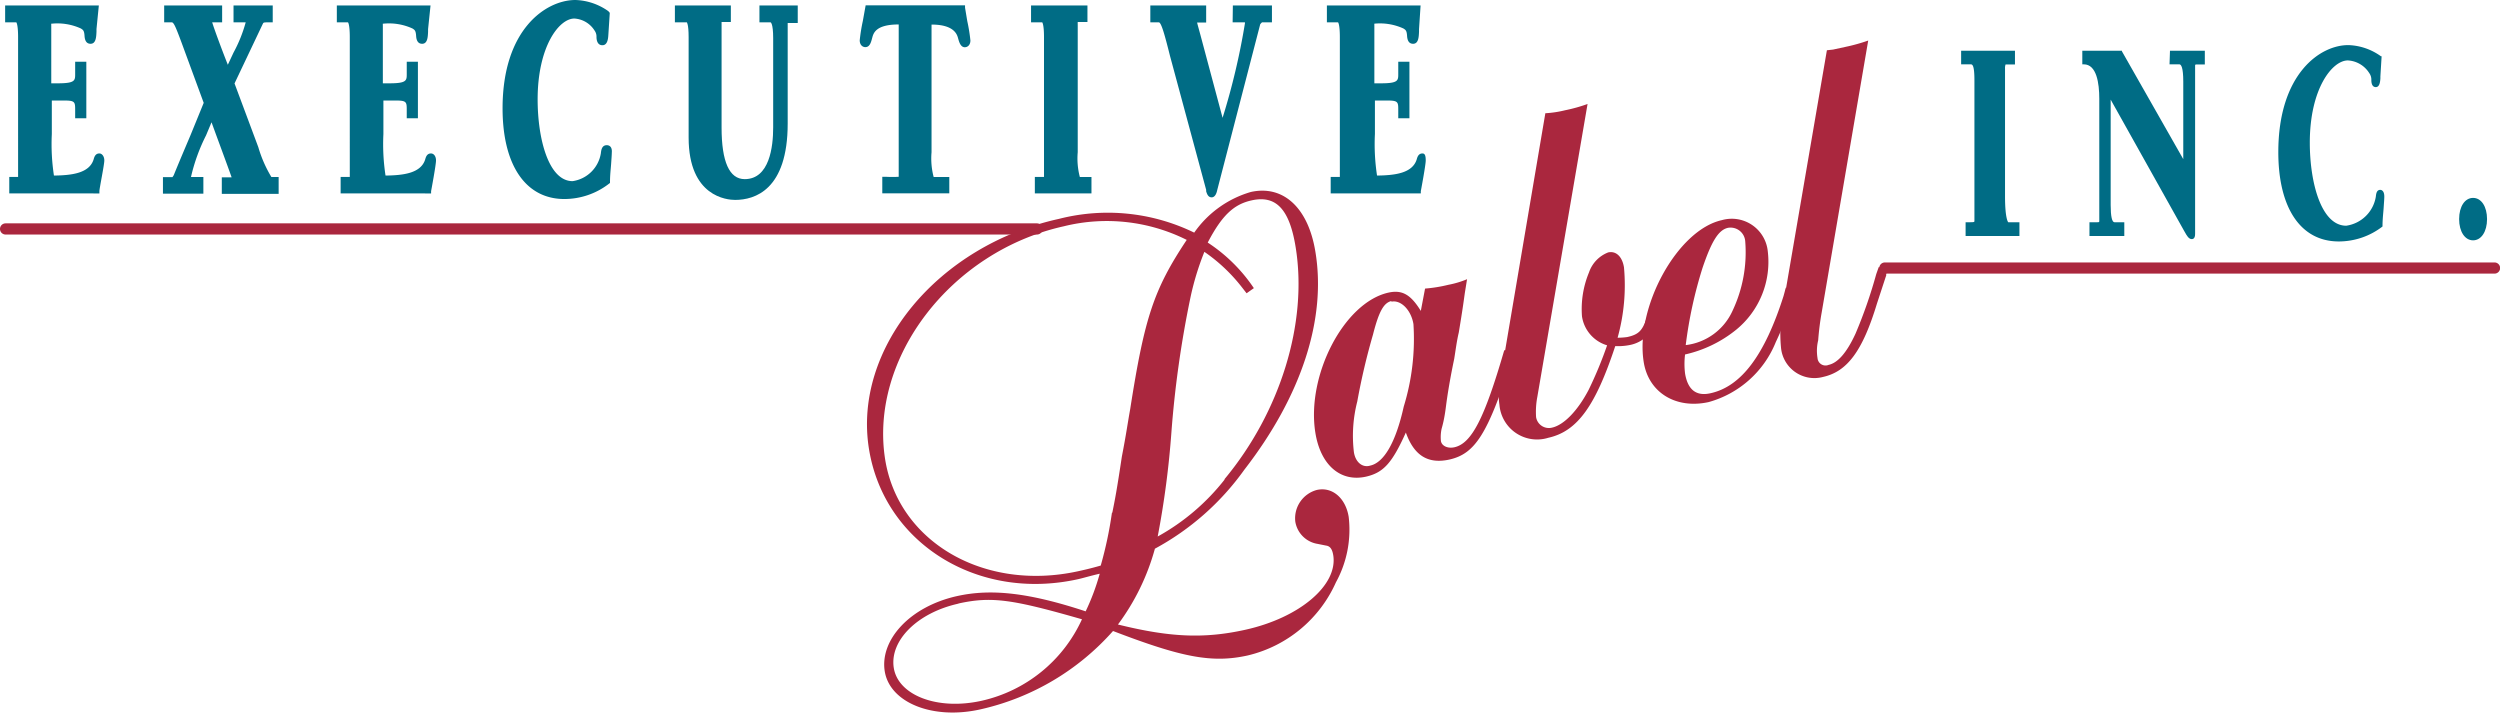 <svg id="Layer_1" data-name="Layer 1" xmlns="http://www.w3.org/2000/svg" viewBox="0 0 223.85 63.8"><defs><style>.cls-1{fill:#aa273e;}.cls-2{fill:#006c85;}</style></defs><title>exec_label_logo_color</title><path class="cls-1" d="M92.85,21H.5a.5.5,0,1,1,0-1H92.85a.5.5,0,0,1,0,1Z"/><path class="cls-1" d="M223.35,24.5H168.77a.5.5,0,0,1,0-1h54.59a.5.5,0,0,1,0,1Z"/><path class="cls-1" d="M100.15,55.93c4.59,1.13,7.65,1.28,11.35.46,4.88-1.08,8.3-4,7.88-6.67-.09-.55-.28-.82-.65-.87l-.75-.15a2.41,2.41,0,0,1-2-2,2.63,2.63,0,0,1,1.93-2.83c1.4-.31,2.58.75,2.85,2.4a9.79,9.79,0,0,1-1.14,5.87,11.57,11.57,0,0,1-7.9,6.55c-3.21.71-5.9.17-12.06-2.19a22.41,22.41,0,0,1-11.8,7c-4.33,1-8.19-.59-8.64-3.39s2.24-5.8,6.49-6.74c3.07-.68,6.46-.29,11.5,1.37a20.46,20.46,0,0,0,1.26-3.37c-.84.19-1.52.4-1.94.49-9,2-17.36-3.23-18.72-11.65-1.46-9,6.15-18.22,17-20.61a17.66,17.66,0,0,1,12.12,1.23A9.37,9.37,0,0,1,112,17.19c2.93-.65,5.15,1.45,5.78,5.35,1,6-1.23,12.9-6.37,19.53a23.65,23.65,0,0,1-8,7.06,20.38,20.38,0,0,1-3.31,6.79m9.53-13c5-6,7.49-14,6.38-20.8-.55-3.41-1.77-4.66-3.93-4.18-1.61.35-2.67,1.35-3.94,3.78a14.55,14.55,0,0,1,4.13,4.08l-.65.46-.46-.59a15.06,15.06,0,0,0-3.32-3.12,24.66,24.66,0,0,0-1.27,4.2,93.7,93.7,0,0,0-1.68,11.93,80.57,80.57,0,0,1-1.23,9.36,19.73,19.73,0,0,0,6-5.11M99.6,45.89c.24-1.19.4-2,.85-5,.39-2,.52-3,.75-4.27,1.28-8.18,2.1-10.69,5.06-15.14a16,16,0,0,0-11-1.22c-10.12,2.24-17.45,11.82-16,20.9,1.2,7.38,8.85,11.81,17.22,10,.42-.09,1.19-.26,2.08-.52a35.06,35.06,0,0,0,1-4.71M85.82,54.05c-3.7.82-6.18,3.33-5.79,5.76s3.87,3.82,7.85,2.94a13,13,0,0,0,9-7.3c-6.21-1.78-8.07-2.07-11.07-1.41"/><path class="cls-1" d="M135.33,32.28c-2.11,6.59-3.26,8.36-5.56,8.87-1.92.42-3.16-.37-3.89-2.42-1.23,2.73-2,3.59-3.57,3.95-2.3.51-4.07-1.06-4.53-3.92-.83-5.12,2.56-11.68,6.55-12.56,1.23-.27,2,.19,2.89,1.64l.38-2a13.18,13.18,0,0,0,2.09-.34,8.27,8.27,0,0,0,1.67-.5l-.2,1.24c-.11.78-.18,1.36-.54,3.53-.19.8-.29,1.64-.41,2.36-.36,1.72-.6,3.16-.74,4.27s-.29,1.64-.39,2a3.55,3.55,0,0,0-.06,1.09c.07.43.59.69,1.2.56,1.54-.34,2.69-2.55,4.47-8.69l.88.06Zm-10.72-5.33c-.69.15-1.13.88-1.67,3a59.62,59.62,0,0,0-1.41,6,12.34,12.34,0,0,0-.3,4.55c.15.91.78,1.4,1.46,1.19,1.23-.27,2.29-2.08,3-5.28a20.61,20.61,0,0,0,.87-7.39c-.21-1.28-1.15-2.21-2-2"/><path class="cls-1" d="M137.65,35.55a7.16,7.16,0,0,0-.11,1.79,1.16,1.16,0,0,0,1.43.95c1.07-.24,2.3-1.52,3.27-3.37a35.79,35.79,0,0,0,1.66-4,3.19,3.19,0,0,1-2.25-2.6,8.58,8.58,0,0,1,.63-3.93A2.93,2.93,0,0,1,144,22.6c.69-.15,1.25.36,1.41,1.33a17.47,17.47,0,0,1-.57,6.31,6.26,6.26,0,0,0,.86-.06c1-.22,1.34-.55,1.72-1.64l.88.06a3,3,0,0,1-2.41,2.3,5.33,5.33,0,0,1-1.26.09c-1.76,5.31-3.37,7.63-6,8.21a3.38,3.38,0,0,1-4.37-2.95,7.94,7.94,0,0,1,.25-3.34l3.86-22.77a9.69,9.69,0,0,0,1.78-.27,14,14,0,0,0,2-.56Z"/><path class="cls-1" d="M159,30.64A9.1,9.1,0,0,1,153,36c-2.92.65-5.38-.83-5.82-3.57-.79-4.88,3-11.84,7-12.72a3.24,3.24,0,0,1,4.11,2.82,7.85,7.85,0,0,1-2.84,7,11.16,11.16,0,0,1-4.57,2.21,7,7,0,0,0,0,1.7c.24,1.46,1,2.06,2.28,1.77,2.76-.61,4.85-3.41,6.54-8.71l.2-.74.88.06A29.16,29.16,0,0,1,159,30.64m-3.87-2.81a12.24,12.24,0,0,0,1.14-6.19,1.32,1.32,0,0,0-1.55-1.24c-.85.19-1.47,1.21-2.28,3.6a38.65,38.65,0,0,0-1.5,6.9,5.28,5.28,0,0,0,4.19-3.07"/><path class="cls-1" d="M168.91,24.6l-.85,2.59c-1.29,4.26-2.67,6.08-4.82,6.56a3,3,0,0,1-3.77-2.64,13.55,13.55,0,0,1,.27-4.23L163.58,4.5l.55-.06,1.15-.25a15.82,15.82,0,0,0,2-.56L163.11,28a24.42,24.42,0,0,0-.31,2.47,4,4,0,0,0-.06,1.59.72.72,0,0,0,1,.61c.77-.17,1.58-1,2.41-2.81A42.49,42.49,0,0,0,168,24.54l.22-.62.88.06c-.1.34-.23.56-.22.62"/><path class="cls-2" d="M8.9,13.74c-.37,0-.46.33-.52.54-.39,1.25-2,1.42-3.55,1.44A18.68,18.68,0,0,1,4.64,12V9H5.73c1,0,1,.13,1,.88v.71h1V5.53h-1v1.1c0,.57,0,.83-1.54.83h-.6V2.28a1.22,1.22,0,0,1,0-.16h.05a5.07,5.07,0,0,1,2.6.43c.21.13.3.2.33.67s.21.7.54.7c.49,0,.51-.63.53-1.09,0-.08,0-.16,0-.23L8.85.49H.46V2h1s.16.16.16,1.32V15.84c-.1,0-.32,0-.57,0H.83v1.48H8.9l0-.2c0-.24.44-2.36.44-2.75S9.12,13.74,8.9,13.74Z"/><path class="cls-2" d="M23.13,13.18,21,7.47l2.53-5.33C23.6,2,23.6,2,24.17,2h.25V.49H20.91V2H22a12.65,12.65,0,0,1-1.09,2.71l-.51,1.09C19.87,4.47,19.14,2.49,19,2h.89V.49H14.7V2h.68c.18,0,.36.43.86,1.77l2,5.44L17.06,12.1c-.55,1.3-1,2.35-1.5,3.58a1.2,1.2,0,0,1-.12.18h-.85v1.48h3.62V15.85H17.1v0a16.33,16.33,0,0,1,1.35-3.73l.49-1.17.42,1.15c.58,1.57,1.23,3.34,1.38,3.78h-.88v1.48h5.09V15.85H24.3A11.21,11.21,0,0,1,23.13,13.18Z"/><path class="cls-2" d="M38.59,13.74c-.37,0-.46.33-.52.54-.39,1.25-2,1.42-3.55,1.44A18.58,18.58,0,0,1,34.33,12V9h1.09c1,0,1,.13,1,.88v.71h1V5.53h-1v1.1c0,.57,0,.83-1.54.83h-.6V2.28a1.22,1.22,0,0,1,0-.16h.05a5.06,5.06,0,0,1,2.6.43c.21.13.3.2.33.67s.21.7.54.7c.49,0,.51-.63.53-1.08,0-.08,0-.16,0-.23L38.55.49H30.16V2h1s.16.16.16,1.32V15.84c-.1,0-.32,0-.57,0h-.25v1.48H38.6l0-.2s.44-2.34.44-2.75S38.82,13.74,38.59,13.74Z"/><path class="cls-2" d="M54.33,13c-.45,0-.5.46-.53.73a3,3,0,0,1-2.53,2.49c-2.15,0-3.13-3.79-3.13-7.32,0-4.72,1.91-7.24,3.29-7.24a2.3,2.3,0,0,1,1.81,1.08.92.92,0,0,1,.17.57c0,.28.08.74.53.74s.51-.57.53-.9l.13-2L54.47,1a5.37,5.37,0,0,0-2.95-1C48.92,0,45,2.58,45,9.7c0,5.09,2.07,8.12,5.53,8.12a6.54,6.54,0,0,0,4-1.37l.09-.07v-.11c0-.6.07-1.15.1-1.59s.06-.83.06-1C54.83,13.15,54.57,13,54.33,13Z"/><path class="cls-2" d="M68,2h1s.23.06.23,1.42v8c0,1.72-.33,4.62-2.55,4.62-1.37,0-2.07-1.55-2.07-4.62V2.21c0-.15,0-.22,0-.24h.83V.49H60.43V2H61.5s.16.16.16,1.32v9c0,5.31,3.46,5.58,4.16,5.58,1.76,0,4.71-.89,4.71-6.84l0-9h.9V.49H68Z"/><path class="cls-2" d="M86.41.69l0-.21h-8.9l-.25,1.39a15.57,15.57,0,0,0-.28,1.74c0,.42.26.61.5.61.4,0,.51-.42.62-.84s.33-1.19,2.37-1.19h0V15.83a10.51,10.51,0,0,1-1.14,0H79v1.48h6V15.85H83.6a6.53,6.53,0,0,1-.19-2.22V2.2h0c2,0,2.28.87,2.37,1.2s.22.83.61.83c.24,0,.5-.19.5-.61a15.37,15.37,0,0,0-.28-1.73Z"/><path class="cls-2" d="M96.5,13.63V2.22a2.54,2.54,0,0,1,0-.25h.87V.49H92.32V2h1s.16.16.16,1.32V15.84c-.1,0-.32,0-.57,0h-.25v1.48h5.07V15.85H96.69A6.49,6.49,0,0,1,96.5,13.63Z"/><path class="cls-2" d="M110.37,2h1s.09,0,.1,0a.42.42,0,0,1,0,.1,61.58,61.58,0,0,1-2,8.45l-2-7.48-.06-.22c-.05-.19-.18-.64-.22-.83H108V.49h-5V2h.76c.22,0,.53,1.12,1,3L108,17l0,.13c.07.22.17.54.49.54s.45-.4.5-.65l3.85-14.85A1.72,1.72,0,0,1,113,2h.89V.49h-3.5Z"/><path class="cls-2" d="M127.37,13.74c-.37,0-.46.33-.52.54-.39,1.25-2,1.42-3.55,1.44a18.69,18.69,0,0,1-.19-3.73V9h1.09c1,0,1,.13,1,.88v.71h1V5.53h-1v1.1c0,.57,0,.83-1.54.83h-.6V2.28a1.11,1.11,0,0,1,0-.16h0a5.07,5.07,0,0,1,2.6.43c.21.13.3.2.33.67s.21.7.54.7c.49,0,.51-.63.53-1.08,0-.08,0-.16,0-.23l.14-2.12h-8.39V2h1s.16.16.16,1.32V15.84c-.1,0-.32,0-.57,0h-.25v1.48h8.07l0-.2s.44-2.33.44-2.75S127.59,13.74,127.37,13.74Z"/><path class="cls-2" d="M179.53,17.56V6.13a.92.92,0,0,1,.05-.36h.84V4.54H175.6V5.76h.84c.15,0,.35,0,.35,1.44V19.77c0,.13,0,.13-.69.13H176v1.23h4.82V19.9h-1S179.53,19.66,179.53,17.56Z"/><path class="cls-2" d="M194.26,5.76h.88c.16,0,.35.27.35,1.55v6.94L190,4.6l0-.06h-3.55V5.76h.13c1.15,0,1.39,1.68,1.39,3.09V19.77c0,.12,0,.13-.2.13h-.68v1.23h3.12V19.9h-.88c-.22,0-.34-.52-.34-1.55V8.92l6.58,11.76.07.12c.15.27.34.61.6.61.07,0,.31,0,.31-.46V5.9c0-.12,0-.13.19-.13h.68V4.54h-3.12Z"/><path class="cls-2" d="M213.13,17c-.33,0-.37.35-.4.62a3.13,3.13,0,0,1-2.65,2.59c-2.24,0-3.26-3.86-3.26-7.44,0-4.81,2-7.36,3.41-7.36a2.42,2.42,0,0,1,1.91,1.13,1,1,0,0,1,.19.63c0,.28.07.63.4.63s.39-.45.41-.78c0-.06,0-.12,0-.18l.11-1.8-.06,0a5.24,5.24,0,0,0-2.88-1C207.77,4,204,6.6,204,13.62c0,5,2,8,5.41,8a6.41,6.41,0,0,0,3.92-1.34l0,0v-.06c0-.6.07-1.14.1-1.59s.06-.83.06-1C213.5,17.06,213.22,17,213.13,17Z"/><path class="cls-2" d="M221.44,17.72c-.74,0-1.25.78-1.25,1.9s.52,1.9,1.25,1.9,1.25-.78,1.25-1.9S222.18,17.72,221.44,17.72Z"/></svg>